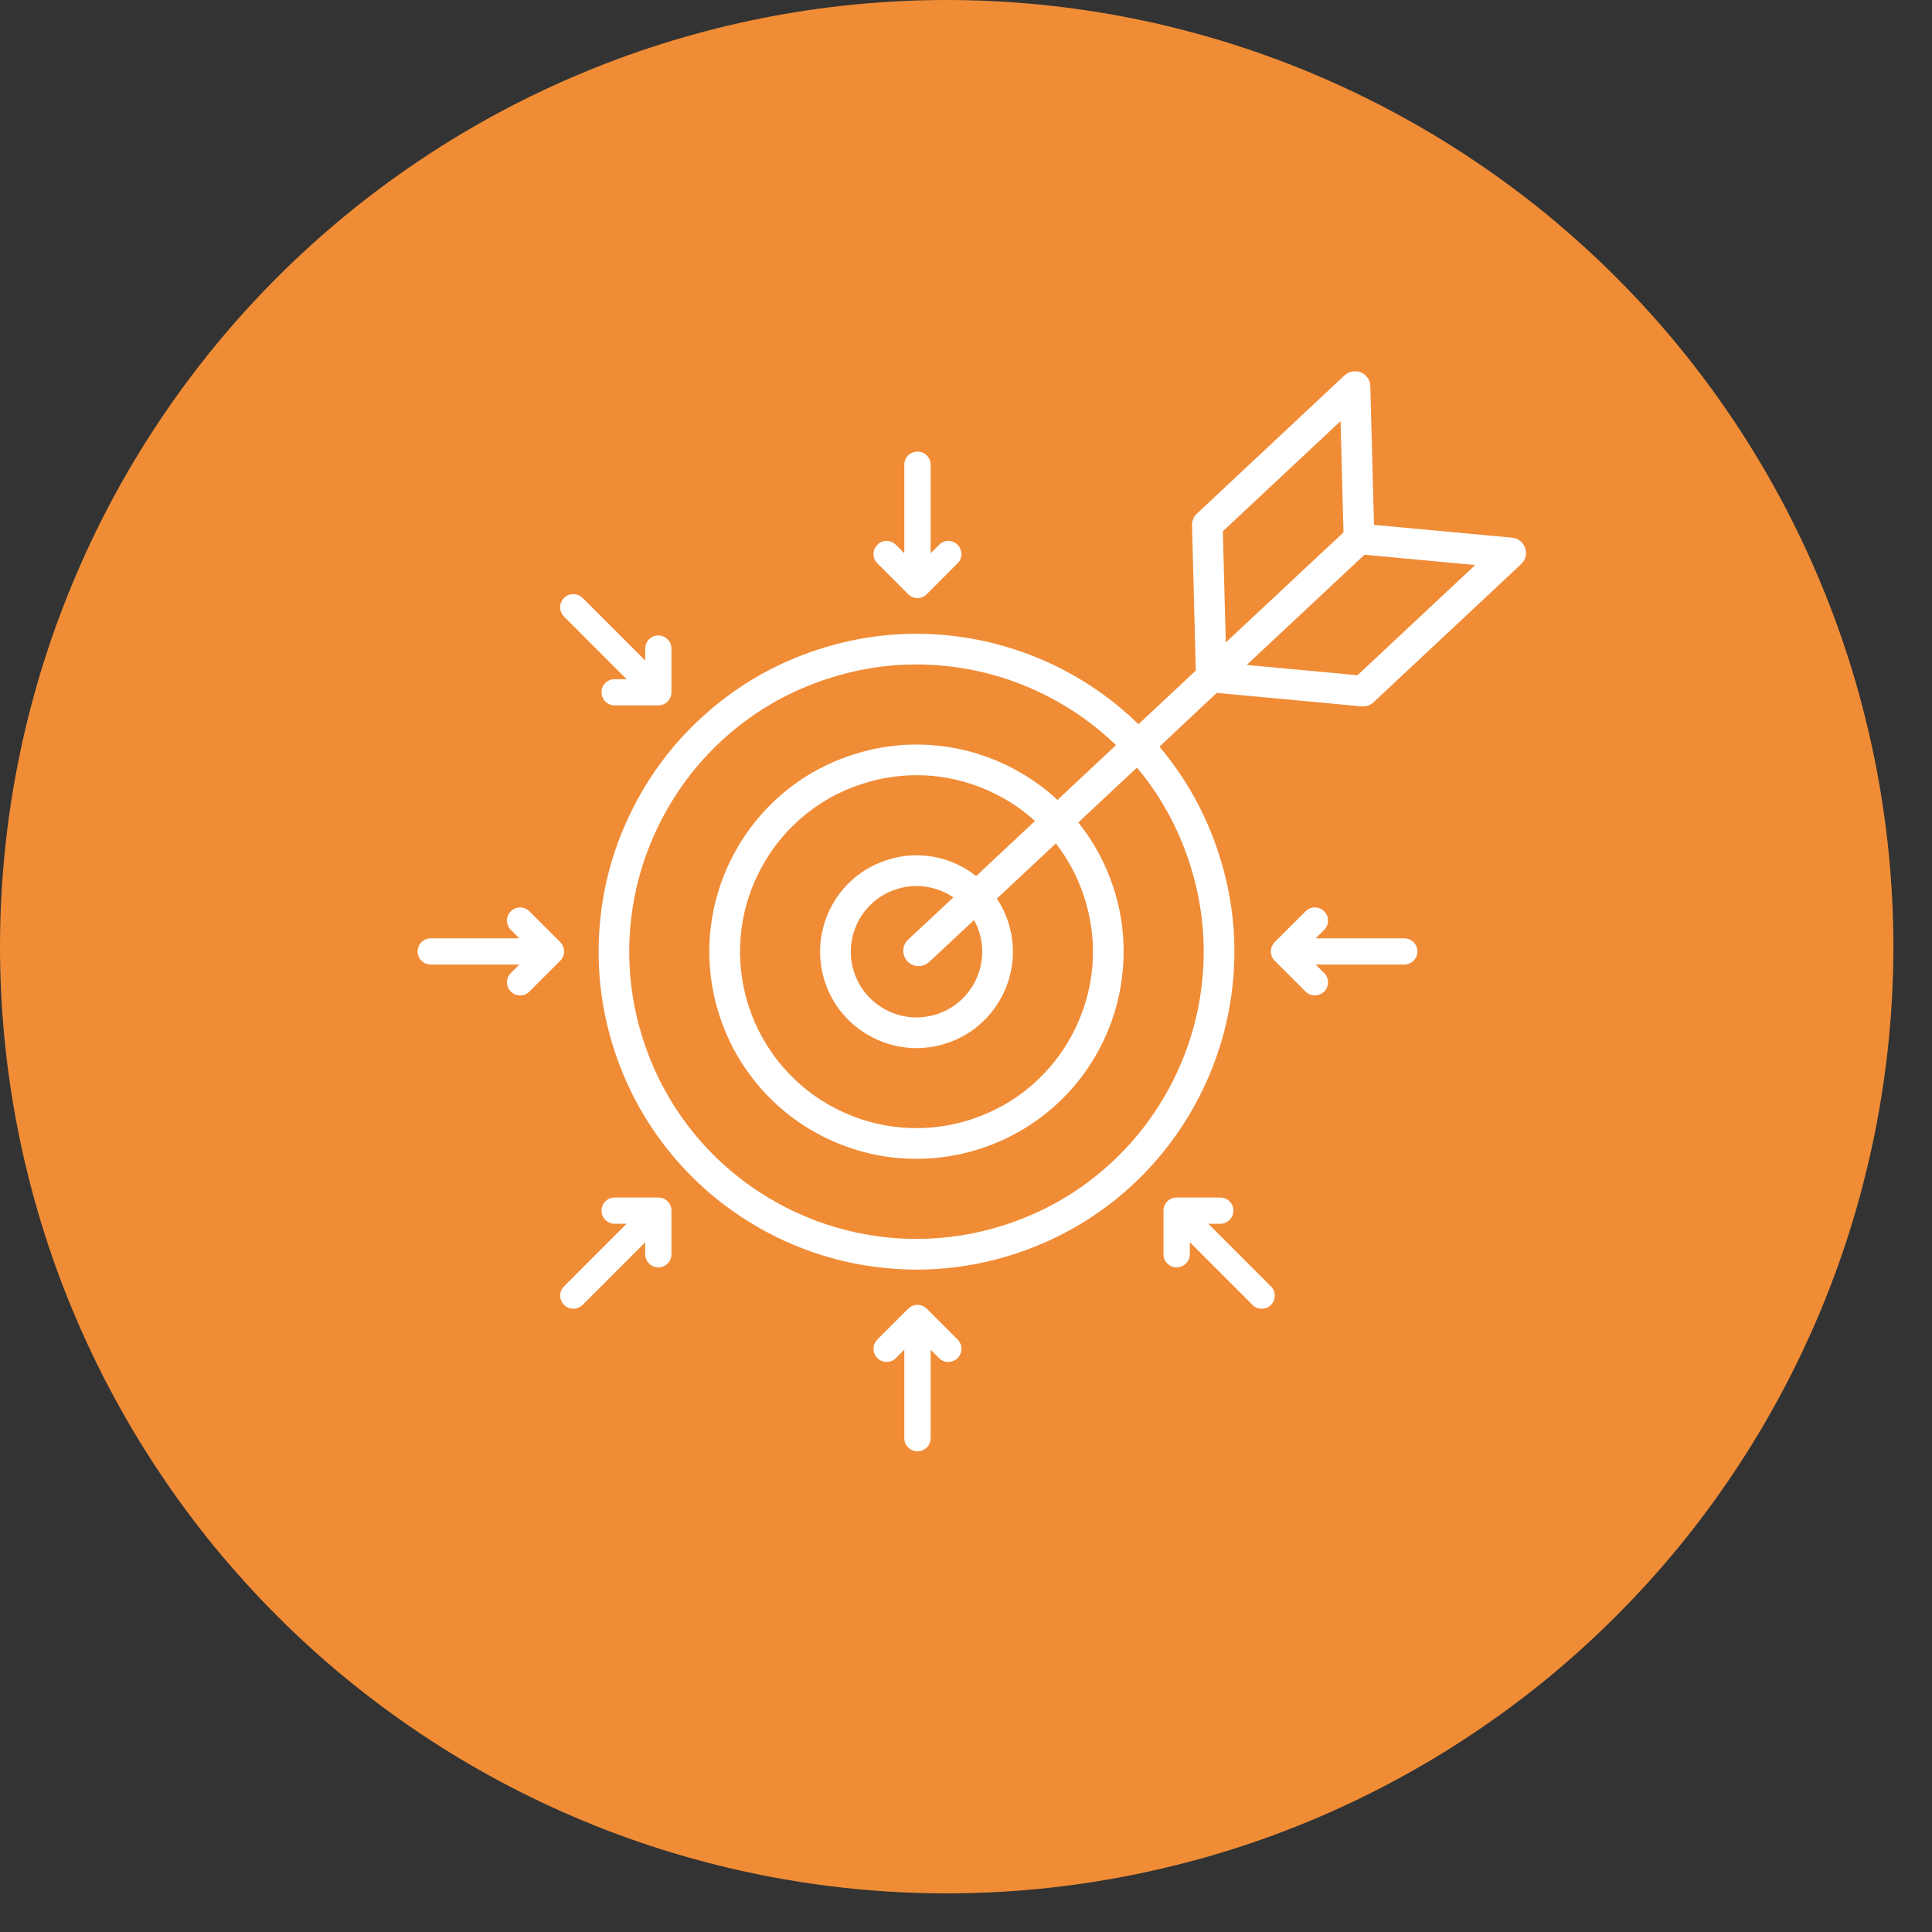 <svg xmlns="http://www.w3.org/2000/svg" xmlns:xlink="http://www.w3.org/1999/xlink" width="99" viewBox="0 0 74.25 74.25" height="99" preserveAspectRatio="xMidYMid meet"><rect x="0" y="0" width="74.25" height="74.25" fill="#333333" stroke="none"/><defs><clipPath id="5250fe2147"><path d="M 0 0 L 72.766 0 L 72.766 72.766 L 0 72.766 Z M 0 0 "></path></clipPath><clipPath id="226be5098a"><path d="M 23 14.211 L 59 14.211 L 59 49 L 23 49 Z M 23 14.211 "></path></clipPath><clipPath id="618c366fef"><path d="M 33 50 L 37 50 L 37 55.789 L 33 55.789 Z M 33 50 "></path></clipPath><clipPath id="d540b4eb02"><path d="M 16.051 34 L 22 34 L 22 39 L 16.051 39 Z M 16.051 34 "></path></clipPath></defs><g id="7ce0bc8850"><g clip-rule="nonzero" clip-path="url(#5250fe2147)"><path style=" stroke:none;fill-rule:nonzero;fill:#f08c36;fill-opacity:1;" d="M 72.766 36.383 C 72.766 37.574 72.707 38.762 72.59 39.949 C 72.473 41.133 72.297 42.312 72.066 43.48 C 71.832 44.648 71.543 45.805 71.199 46.945 C 70.852 48.086 70.453 49.203 69.996 50.305 C 69.539 51.406 69.031 52.48 68.469 53.531 C 67.906 54.582 67.297 55.605 66.633 56.594 C 65.973 57.586 65.262 58.543 64.508 59.465 C 63.75 60.383 62.953 61.266 62.109 62.109 C 61.266 62.953 60.383 63.75 59.465 64.508 C 58.543 65.262 57.586 65.973 56.594 66.633 C 55.605 67.297 54.582 67.906 53.531 68.469 C 52.48 69.031 51.406 69.539 50.305 69.996 C 49.203 70.453 48.086 70.852 46.945 71.199 C 45.805 71.543 44.648 71.832 43.48 72.066 C 42.312 72.297 41.133 72.473 39.949 72.59 C 38.762 72.707 37.574 72.766 36.383 72.766 C 35.191 72.766 34.004 72.707 32.816 72.59 C 31.629 72.473 30.453 72.297 29.285 72.066 C 28.117 71.832 26.961 71.543 25.82 71.199 C 24.68 70.852 23.559 70.453 22.461 69.996 C 21.359 69.539 20.281 69.031 19.23 68.469 C 18.18 67.906 17.16 67.297 16.168 66.633 C 15.18 65.973 14.223 65.262 13.301 64.508 C 12.379 63.75 11.5 62.953 10.656 62.109 C 9.812 61.266 9.016 60.383 8.258 59.465 C 7.504 58.543 6.793 57.586 6.133 56.594 C 5.469 55.605 4.859 54.582 4.297 53.531 C 3.734 52.48 3.227 51.406 2.77 50.305 C 2.312 49.203 1.914 48.086 1.566 46.945 C 1.223 45.805 0.93 44.648 0.699 43.48 C 0.465 42.312 0.293 41.133 0.176 39.949 C 0.059 38.762 0 37.574 0 36.383 C 0 35.191 0.059 34.004 0.176 32.816 C 0.293 31.629 0.465 30.453 0.699 29.285 C 0.93 28.117 1.223 26.961 1.566 25.82 C 1.914 24.68 2.312 23.559 2.77 22.461 C 3.227 21.359 3.734 20.281 4.297 19.23 C 4.859 18.18 5.469 17.16 6.133 16.168 C 6.793 15.18 7.504 14.223 8.258 13.301 C 9.016 12.379 9.812 11.5 10.656 10.656 C 11.5 9.812 12.379 9.016 13.301 8.258 C 14.223 7.504 15.18 6.793 16.168 6.133 C 17.16 5.469 18.18 4.859 19.23 4.297 C 20.281 3.734 21.359 3.227 22.461 2.77 C 23.559 2.312 24.68 1.914 25.82 1.566 C 26.961 1.223 28.117 0.93 29.285 0.699 C 30.453 0.465 31.629 0.293 32.816 0.176 C 34.004 0.059 35.191 0 36.383 0 C 37.574 0 38.762 0.059 39.949 0.176 C 41.133 0.293 42.312 0.465 43.48 0.699 C 44.648 0.93 45.805 1.223 46.945 1.566 C 48.086 1.914 49.203 2.312 50.305 2.77 C 51.406 3.227 52.48 3.734 53.531 4.297 C 54.582 4.859 55.605 5.469 56.594 6.133 C 57.586 6.793 58.543 7.504 59.465 8.258 C 60.383 9.016 61.266 9.812 62.109 10.656 C 62.953 11.5 63.75 12.379 64.508 13.301 C 65.262 14.223 65.973 15.18 66.633 16.168 C 67.297 17.16 67.906 18.18 68.469 19.23 C 69.031 20.281 69.539 21.359 69.996 22.461 C 70.453 23.559 70.852 24.68 71.199 25.82 C 71.543 26.961 71.832 28.117 72.066 29.285 C 72.297 30.453 72.473 31.629 72.59 32.816 C 72.707 34.004 72.766 35.191 72.766 36.383 Z M 72.766 36.383 "></path></g><g clip-rule="nonzero" clip-path="url(#226be5098a)"><path style=" stroke:none;fill-rule:nonzero;fill:#ffffff;fill-opacity:1;" d="M 58.613 21.059 C 58.539 20.84 58.344 20.684 58.113 20.664 L 52.805 20.172 L 52.664 14.844 C 52.66 14.609 52.52 14.402 52.305 14.312 C 52.09 14.223 51.844 14.27 51.672 14.426 L 46 19.738 C 45.875 19.852 45.809 20.016 45.812 20.184 L 45.957 25.77 L 43.754 27.832 C 42.875 26.973 41.871 26.254 40.766 25.691 C 39.352 24.973 37.836 24.539 36.266 24.402 C 34.637 24.262 33.016 24.449 31.445 24.961 C 29.879 25.469 28.457 26.27 27.223 27.344 C 26.027 28.379 25.059 29.617 24.34 31.031 C 23.617 32.445 23.184 33.961 23.051 35.531 C 22.91 37.164 23.098 38.785 23.605 40.352 C 24.117 41.918 24.918 43.34 25.988 44.574 C 27.023 45.77 28.266 46.738 29.68 47.461 C 31.094 48.18 32.605 48.613 34.18 48.746 C 34.527 48.777 34.879 48.793 35.227 48.793 C 36.5 48.793 37.766 48.59 39 48.191 C 40.566 47.68 41.988 46.879 43.223 45.809 C 44.414 44.773 45.387 43.531 46.105 42.117 C 46.824 40.707 47.258 39.191 47.395 37.617 C 47.535 35.988 47.348 34.367 46.836 32.801 C 46.344 31.281 45.578 29.902 44.559 28.695 L 46.762 26.629 L 52.328 27.148 C 52.344 27.148 52.363 27.148 52.383 27.148 C 52.531 27.148 52.676 27.094 52.785 26.992 L 58.461 21.68 C 58.629 21.523 58.691 21.277 58.613 21.059 Z M 51.52 16.184 L 51.633 20.461 L 48.867 23.047 L 47.109 24.691 L 46.996 20.418 Z M 45.715 33.164 C 46.176 34.582 46.348 36.047 46.219 37.516 C 46.098 38.938 45.707 40.305 45.055 41.582 C 44.406 42.859 43.527 43.984 42.449 44.918 C 41.336 45.887 40.051 46.609 38.633 47.07 C 37.52 47.434 36.379 47.613 35.227 47.613 C 34.91 47.613 34.598 47.602 34.281 47.574 C 32.859 47.449 31.492 47.059 30.215 46.41 C 28.938 45.758 27.816 44.883 26.879 43.805 C 25.914 42.688 25.188 41.402 24.727 39.988 C 24.266 38.57 24.098 37.105 24.223 35.633 C 24.348 34.211 24.738 32.844 25.391 31.566 C 26.039 30.289 26.918 29.168 27.992 28.234 C 29.109 27.266 30.395 26.543 31.812 26.082 C 32.926 25.719 34.066 25.535 35.219 25.535 C 35.535 25.535 35.848 25.551 36.164 25.578 C 37.586 25.699 38.953 26.09 40.23 26.742 C 41.215 27.242 42.105 27.879 42.891 28.637 L 40.641 30.742 C 40.102 30.242 39.496 29.82 38.836 29.484 C 37.914 29.016 36.926 28.73 35.902 28.645 C 34.84 28.551 33.781 28.676 32.762 29.008 C 31.738 29.34 30.812 29.859 30.008 30.559 C 29.23 31.234 28.598 32.043 28.129 32.965 C 27.66 33.883 27.379 34.871 27.289 35.895 C 27.199 36.957 27.32 38.016 27.652 39.035 C 27.984 40.059 28.508 40.984 29.207 41.789 C 29.879 42.566 30.688 43.199 31.609 43.668 C 32.531 44.137 33.52 44.418 34.543 44.508 C 34.77 44.527 35 44.535 35.227 44.535 C 36.055 44.535 36.879 44.406 37.684 44.145 C 38.703 43.812 39.629 43.289 40.438 42.59 C 41.215 41.918 41.844 41.109 42.316 40.188 C 42.785 39.266 43.066 38.281 43.152 37.254 C 43.246 36.191 43.125 35.137 42.793 34.113 C 42.492 33.195 42.039 32.355 41.441 31.609 L 43.695 29.5 C 44.598 30.578 45.277 31.812 45.715 33.164 Z M 37.625 35.797 C 37.832 36.438 37.777 37.121 37.473 37.723 C 37.164 38.32 36.645 38.77 36.004 38.977 C 35.746 39.059 35.48 39.102 35.223 39.102 C 34.16 39.102 33.168 38.422 32.82 37.355 C 32.391 36.031 33.117 34.605 34.441 34.176 C 34.699 34.09 34.961 34.051 35.219 34.051 C 35.73 34.051 36.227 34.207 36.641 34.488 L 34.902 36.109 C 34.664 36.332 34.652 36.707 34.875 36.945 C 34.992 37.066 35.148 37.129 35.305 37.129 C 35.449 37.129 35.594 37.078 35.707 36.973 L 37.434 35.359 C 37.508 35.496 37.574 35.641 37.625 35.797 Z M 37.516 33.668 C 37.328 33.52 37.121 33.387 36.902 33.273 C 36.02 32.828 35.02 32.746 34.078 33.055 C 33.137 33.359 32.371 34.012 31.922 34.895 C 31.473 35.777 31.395 36.781 31.699 37.719 C 32.004 38.66 32.66 39.426 33.543 39.875 C 34.07 40.145 34.641 40.281 35.219 40.281 C 35.602 40.281 35.992 40.219 36.367 40.098 C 37.309 39.793 38.074 39.137 38.523 38.258 C 38.973 37.375 39.051 36.371 38.746 35.43 C 38.641 35.109 38.496 34.809 38.312 34.535 L 40.578 32.414 C 41.059 33.031 41.426 33.727 41.668 34.48 C 41.953 35.352 42.059 36.25 41.98 37.152 C 41.902 38.027 41.664 38.867 41.262 39.652 C 40.863 40.438 40.324 41.125 39.664 41.699 C 38.977 42.297 38.188 42.738 37.316 43.023 C 36.449 43.305 35.547 43.41 34.645 43.332 C 33.77 43.258 32.93 43.016 32.145 42.617 C 31.359 42.219 30.672 41.68 30.098 41.016 C 29.504 40.332 29.059 39.543 28.773 38.672 C 28.492 37.801 28.387 36.902 28.465 35.996 C 28.539 35.125 28.781 34.281 29.18 33.5 C 29.582 32.715 30.117 32.023 30.781 31.449 C 31.465 30.855 32.254 30.41 33.125 30.129 C 33.809 29.906 34.512 29.793 35.219 29.793 C 35.414 29.793 35.605 29.801 35.801 29.816 C 36.672 29.895 37.516 30.133 38.301 30.535 C 38.84 30.809 39.332 31.148 39.777 31.551 Z M 52.172 25.949 L 47.914 25.555 L 52.438 21.32 L 56.695 21.715 Z M 52.172 25.949 "></path></g><path style=" stroke:none;fill-rule:nonzero;fill:#ffffff;fill-opacity:1;" d="M 34.902 22.836 C 34.996 22.93 35.125 22.984 35.262 22.984 C 35.395 22.984 35.523 22.93 35.617 22.836 L 36.801 21.648 C 37 21.453 37 21.133 36.801 20.938 C 36.605 20.738 36.285 20.738 36.09 20.938 L 35.766 21.262 L 35.766 17.859 C 35.766 17.582 35.539 17.355 35.262 17.355 C 34.98 17.355 34.754 17.582 34.754 17.859 L 34.754 21.262 L 34.43 20.938 C 34.234 20.738 33.914 20.738 33.719 20.938 C 33.52 21.133 33.52 21.453 33.719 21.648 Z M 34.902 22.836 "></path><g clip-rule="nonzero" clip-path="url(#618c366fef)"><path style=" stroke:none;fill-rule:nonzero;fill:#ffffff;fill-opacity:1;" d="M 35.617 50.297 C 35.418 50.098 35.102 50.098 34.902 50.297 L 33.719 51.48 C 33.52 51.68 33.52 51.996 33.719 52.195 C 33.914 52.391 34.234 52.391 34.43 52.195 L 34.754 51.871 L 34.754 55.273 C 34.754 55.551 34.98 55.777 35.262 55.777 C 35.539 55.777 35.766 55.551 35.766 55.273 L 35.766 51.871 L 36.09 52.195 C 36.188 52.293 36.316 52.344 36.445 52.344 C 36.574 52.344 36.703 52.293 36.801 52.195 C 37 51.996 37 51.68 36.801 51.48 Z M 35.617 50.297 "></path></g><path style=" stroke:none;fill-rule:nonzero;fill:#ffffff;fill-opacity:1;" d="M 46.438 47.031 L 46.898 47.031 C 47.176 47.031 47.402 46.805 47.402 46.527 C 47.402 46.246 47.176 46.023 46.898 46.023 L 45.219 46.023 C 44.941 46.023 44.715 46.246 44.715 46.527 L 44.715 48.203 C 44.715 48.48 44.941 48.707 45.219 48.707 C 45.5 48.707 45.727 48.48 45.727 48.203 L 45.727 47.742 L 48.133 50.148 C 48.23 50.25 48.359 50.297 48.488 50.297 C 48.617 50.297 48.746 50.25 48.844 50.148 C 49.043 49.953 49.043 49.633 48.844 49.438 Z M 46.438 47.031 "></path><g clip-rule="nonzero" clip-path="url(#d540b4eb02)"><path style=" stroke:none;fill-rule:nonzero;fill:#ffffff;fill-opacity:1;" d="M 21.531 36.207 L 20.344 35.023 C 20.148 34.824 19.828 34.824 19.633 35.023 C 19.434 35.219 19.434 35.539 19.633 35.738 L 19.957 36.062 L 16.555 36.062 C 16.273 36.062 16.051 36.285 16.051 36.566 C 16.051 36.844 16.273 37.07 16.555 37.07 L 19.957 37.07 L 19.633 37.395 C 19.434 37.59 19.434 37.91 19.633 38.109 C 19.73 38.207 19.859 38.254 19.988 38.254 C 20.117 38.254 20.246 38.207 20.344 38.109 L 21.531 36.922 C 21.727 36.727 21.727 36.406 21.531 36.207 Z M 21.531 36.207 "></path></g><path style=" stroke:none;fill-rule:nonzero;fill:#ffffff;fill-opacity:1;" d="M 53.965 36.062 L 50.562 36.062 L 50.891 35.738 C 51.086 35.539 51.086 35.219 50.891 35.023 C 50.691 34.824 50.371 34.824 50.176 35.023 L 48.988 36.207 C 48.793 36.406 48.793 36.727 48.988 36.922 L 50.176 38.109 C 50.273 38.207 50.402 38.258 50.531 38.254 C 50.66 38.254 50.789 38.207 50.891 38.109 C 51.086 37.91 51.086 37.59 50.891 37.395 L 50.562 37.07 L 53.965 37.07 C 54.246 37.07 54.473 36.844 54.473 36.566 C 54.473 36.285 54.246 36.062 53.965 36.062 Z M 53.965 36.062 "></path><path style=" stroke:none;fill-rule:nonzero;fill:#ffffff;fill-opacity:1;" d="M 25.301 46.023 L 23.621 46.023 C 23.344 46.023 23.117 46.246 23.117 46.527 C 23.117 46.805 23.344 47.031 23.621 47.031 L 24.082 47.031 L 21.676 49.438 C 21.48 49.633 21.48 49.953 21.676 50.148 C 21.773 50.25 21.902 50.297 22.031 50.297 C 22.16 50.297 22.289 50.25 22.391 50.148 L 24.797 47.742 L 24.797 48.203 C 24.797 48.48 25.02 48.707 25.301 48.707 C 25.578 48.707 25.805 48.48 25.805 48.203 L 25.805 46.527 C 25.805 46.246 25.578 46.023 25.301 46.023 Z M 25.301 46.023 "></path><path style=" stroke:none;fill-rule:nonzero;fill:#ffffff;fill-opacity:1;" d="M 24.082 26.102 L 23.621 26.102 C 23.344 26.102 23.117 26.328 23.117 26.605 C 23.117 26.883 23.344 27.109 23.621 27.109 L 25.301 27.109 C 25.578 27.109 25.805 26.883 25.805 26.605 L 25.805 24.93 C 25.805 24.648 25.578 24.422 25.301 24.422 C 25.02 24.422 24.797 24.648 24.797 24.93 L 24.797 25.387 L 22.391 22.98 C 22.191 22.785 21.871 22.785 21.676 22.98 C 21.48 23.18 21.48 23.496 21.676 23.695 Z M 24.082 26.102 "></path></g></svg>